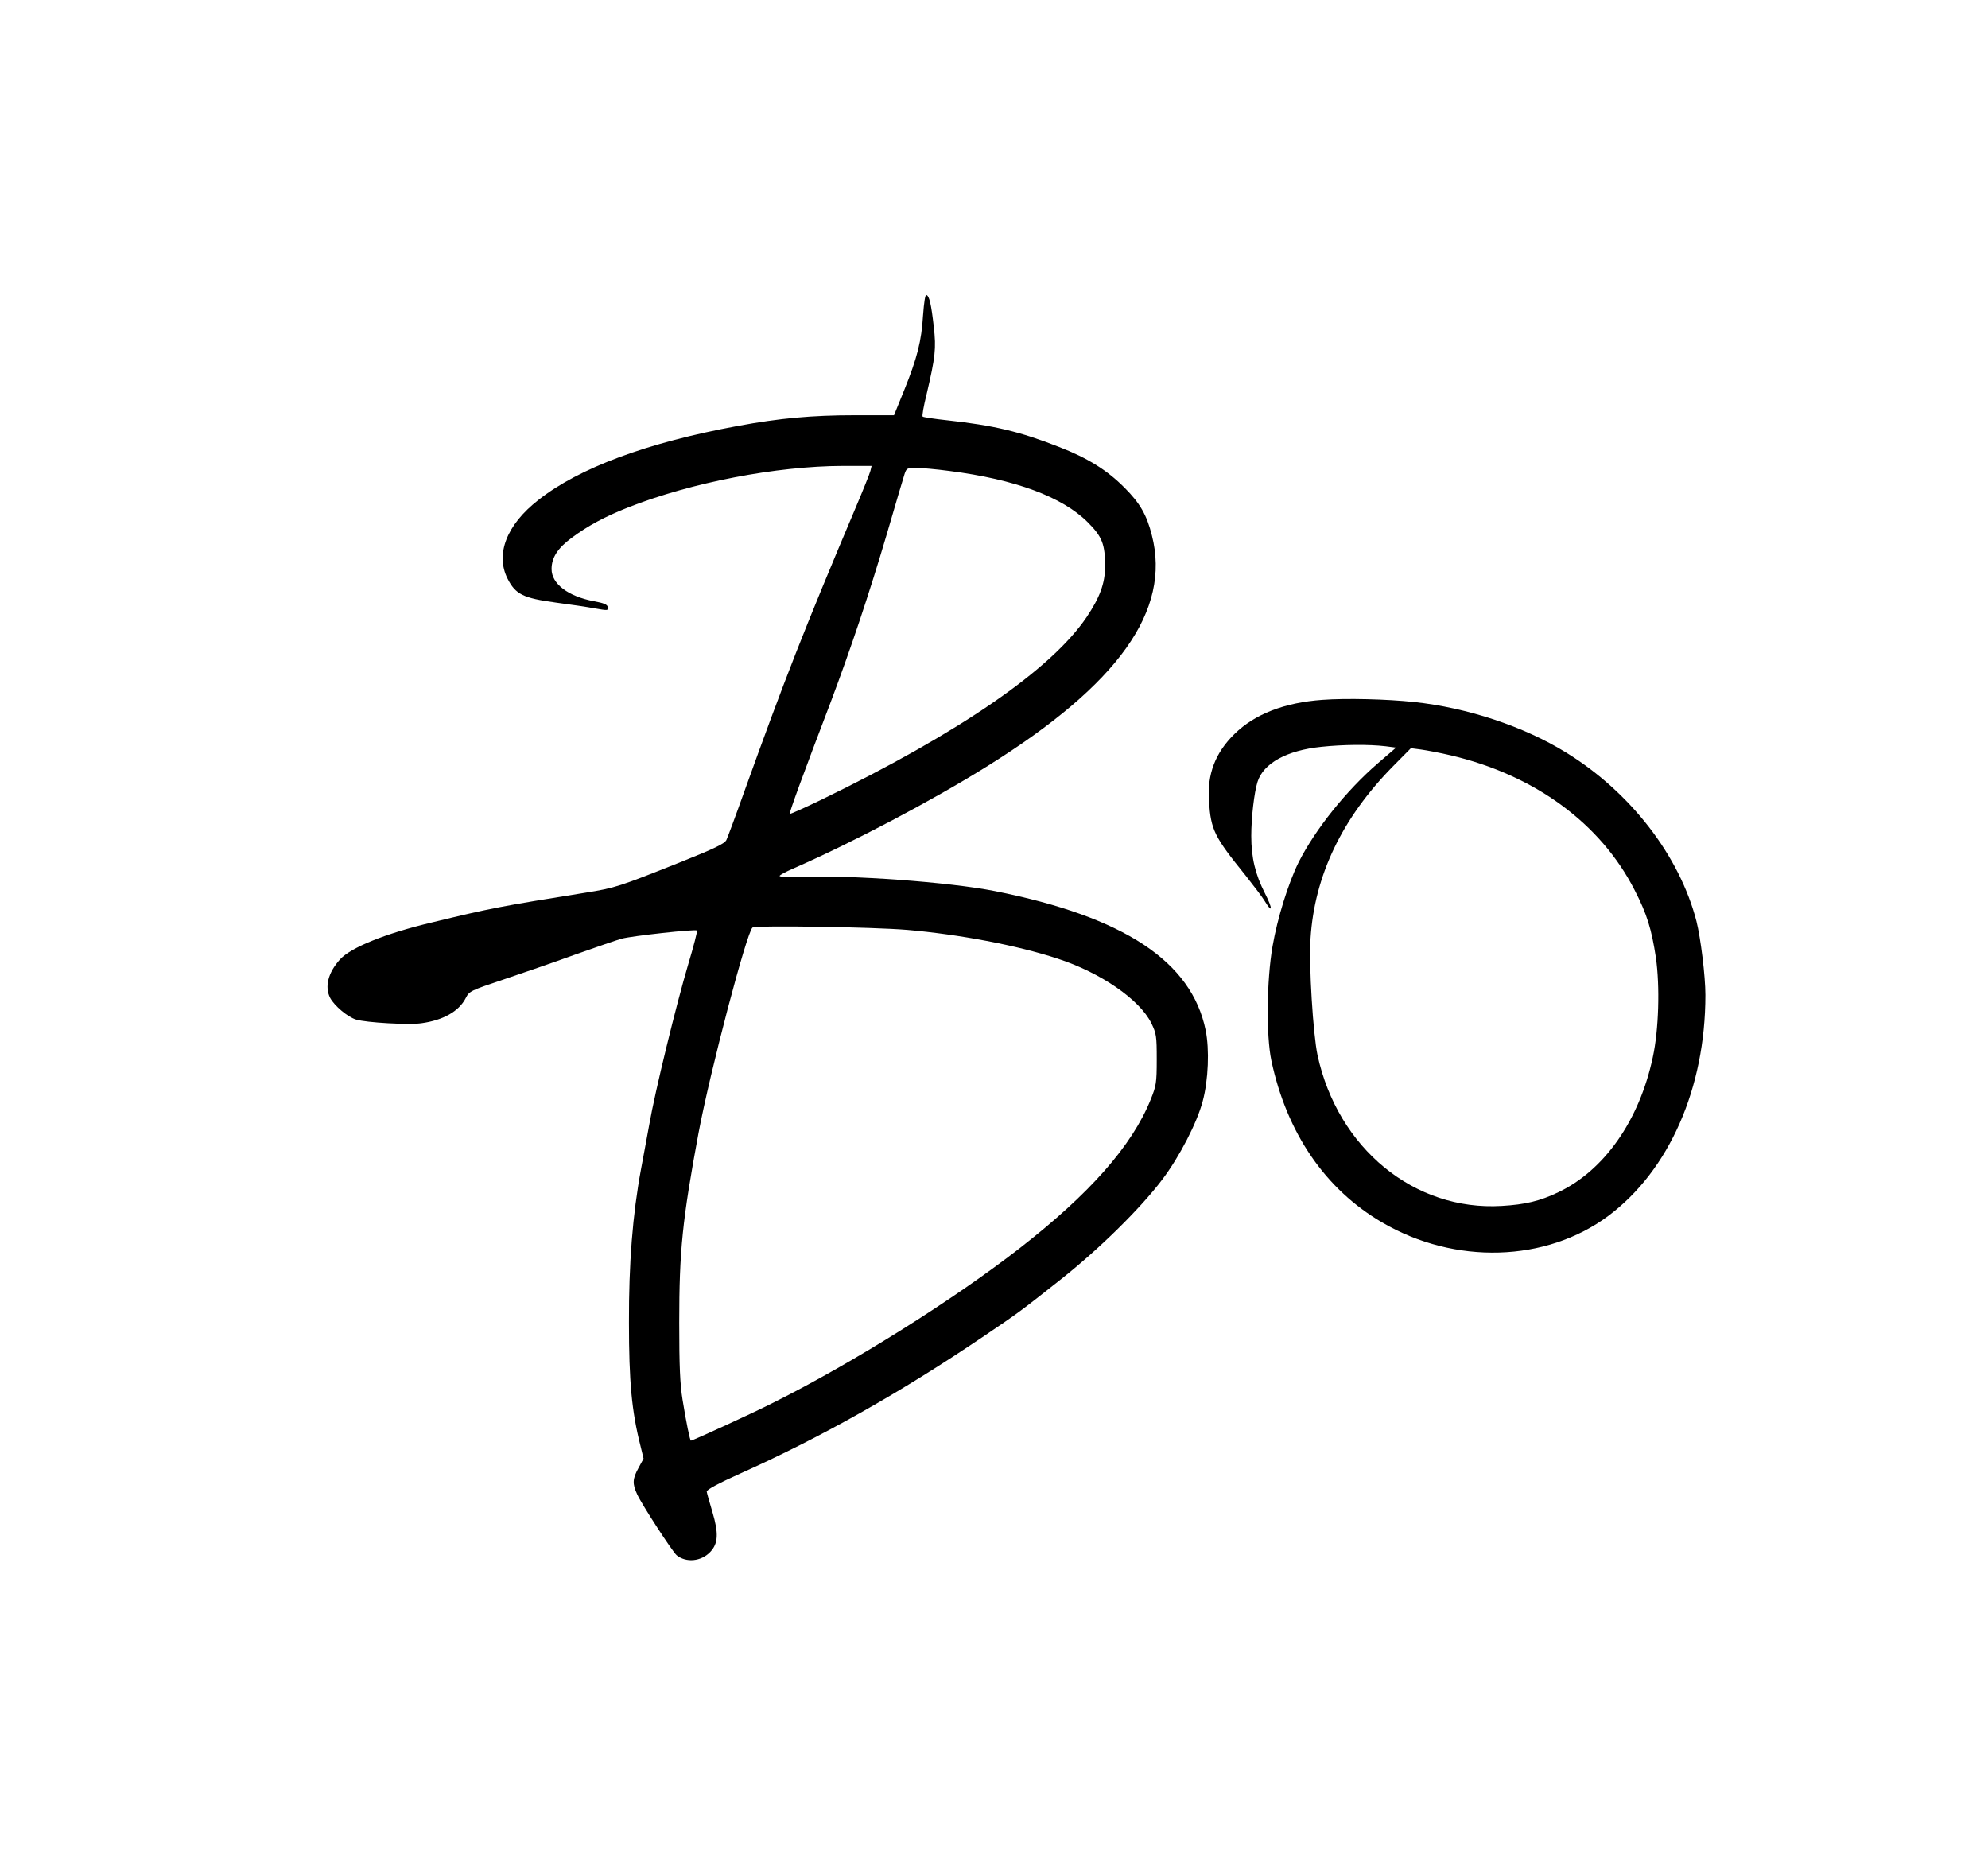 <?xml version="1.0" standalone="no"?>
<!DOCTYPE svg PUBLIC "-//W3C//DTD SVG 20010904//EN"
 "http://www.w3.org/TR/2001/REC-SVG-20010904/DTD/svg10.dtd">
<svg version="1.0" xmlns="http://www.w3.org/2000/svg"
 width="1020pt" height="953pt" viewBox="0 0 1020 953"
 preserveAspectRatio="xMidYMid meet">

<g transform="translate(0,953) scale(0.1,-0.1)"
fill="#000000" stroke="none">
<path d="M4736 7913 c-8 -133 -30 -219 -97 -385 l-52 -128 -201 0 c-219 0
-385 -15 -601 -55 -463 -85 -814 -215 -1023 -380 -163 -127 -221 -278 -158
-403 41 -81 80 -100 248 -123 76 -10 164 -23 195 -29 74 -13 75 -13 71 7 -2
12 -21 20 -71 29 -132 25 -217 89 -217 165 0 58 31 107 103 160 83 62 171 109
292 157 323 127 759 211 1099 212 l148 0 -6 -25 c-3 -13 -38 -100 -77 -192
-265 -627 -364 -880 -570 -1453 -44 -124 -86 -236 -92 -249 -10 -19 -59 -43
-242 -116 -306 -122 -329 -130 -480 -154 -436 -70 -485 -79 -790 -153 -240
-57 -416 -129 -471 -190 -61 -68 -79 -140 -50 -197 22 -41 90 -98 133 -111 53
-16 270 -28 334 -19 112 15 194 61 229 130 18 35 25 38 192 94 95 32 261 89
368 128 107 38 215 75 240 82 52 14 378 50 386 42 3 -3 -17 -81 -45 -174 -60
-202 -170 -650 -200 -823 -13 -69 -31 -171 -42 -227 -43 -232 -63 -483 -62
-788 0 -301 14 -454 59 -631 l16 -66 -26 -48 c-31 -56 -32 -81 -7 -135 23 -51
182 -296 203 -313 49 -39 125 -32 172 17 41 43 44 95 11 206 -15 50 -28 96
-29 104 -1 9 60 42 169 91 422 189 824 416 1253 706 183 124 182 123 397 293
197 156 407 363 518 510 88 116 179 292 208 403 29 108 35 265 15 363 -72 353
-418 582 -1081 714 -231 46 -747 84 -1002 73 -57 -2 -103 0 -103 5 0 4 31 21
68 37 302 132 713 348 1001 528 671 419 940 797 841 1182 -26 104 -61 165
-139 243 -90 91 -189 153 -339 211 -198 78 -333 110 -571 136 -67 7 -124 16
-127 19 -4 3 5 54 20 114 45 192 50 235 37 347 -13 116 -23 158 -38 163 -6 2
-12 -36 -17 -104z m136 -799 c337 -43 579 -133 709 -263 74 -74 89 -112 89
-226 0 -87 -27 -160 -95 -261 -182 -269 -652 -592 -1360 -936 -87 -42 -161
-75 -163 -73 -4 4 69 204 210 573 103 274 197 554 288 862 44 151 85 290 91
308 10 30 13 32 59 32 26 0 104 -7 172 -16z m-217 -2354 c266 -23 563 -79 770
-147 222 -72 422 -210 482 -331 26 -54 28 -65 28 -187 0 -121 -3 -135 -31
-205 -96 -238 -313 -484 -675 -765 -337 -262 -851 -585 -1259 -789 -99 -51
-416 -196 -425 -196 -5 0 -24 92 -43 210 -13 81 -17 171 -17 395 0 370 16 526
99 973 59 315 248 1033 277 1054 18 12 614 3 794 -12z"/>
<path d="M6785 5940 c-195 -14 -347 -73 -451 -175 -99 -97 -141 -207 -131
-345 10 -148 27 -182 188 -381 41 -52 86 -111 98 -131 41 -68 42 -40 1 40 -49
96 -70 182 -70 294 0 94 15 223 32 277 30 96 151 162 327 180 112 12 245 13
330 3 l54 -7 -93 -80 c-162 -140 -321 -338 -407 -508 -52 -105 -109 -286 -134
-432 -30 -173 -33 -456 -6 -585 79 -372 277 -661 569 -831 373 -218 840 -204
1160 34 312 233 498 655 498 1133 0 96 -24 292 -46 379 -87 336 -339 662 -669
865 -217 134 -507 230 -780 259 -140 15 -349 20 -470 11z m660 -285 c429 -101
767 -348 942 -691 63 -122 87 -201 109 -346 21 -147 15 -370 -16 -512 -69
-324 -249 -580 -485 -692 -94 -45 -170 -63 -290 -70 -448 -27 -841 295 -945
773 -23 109 -45 462 -36 598 20 323 162 619 423 884 l92 93 53 -7 c29 -4 98
-17 153 -30z"/>
</g>
</svg>
